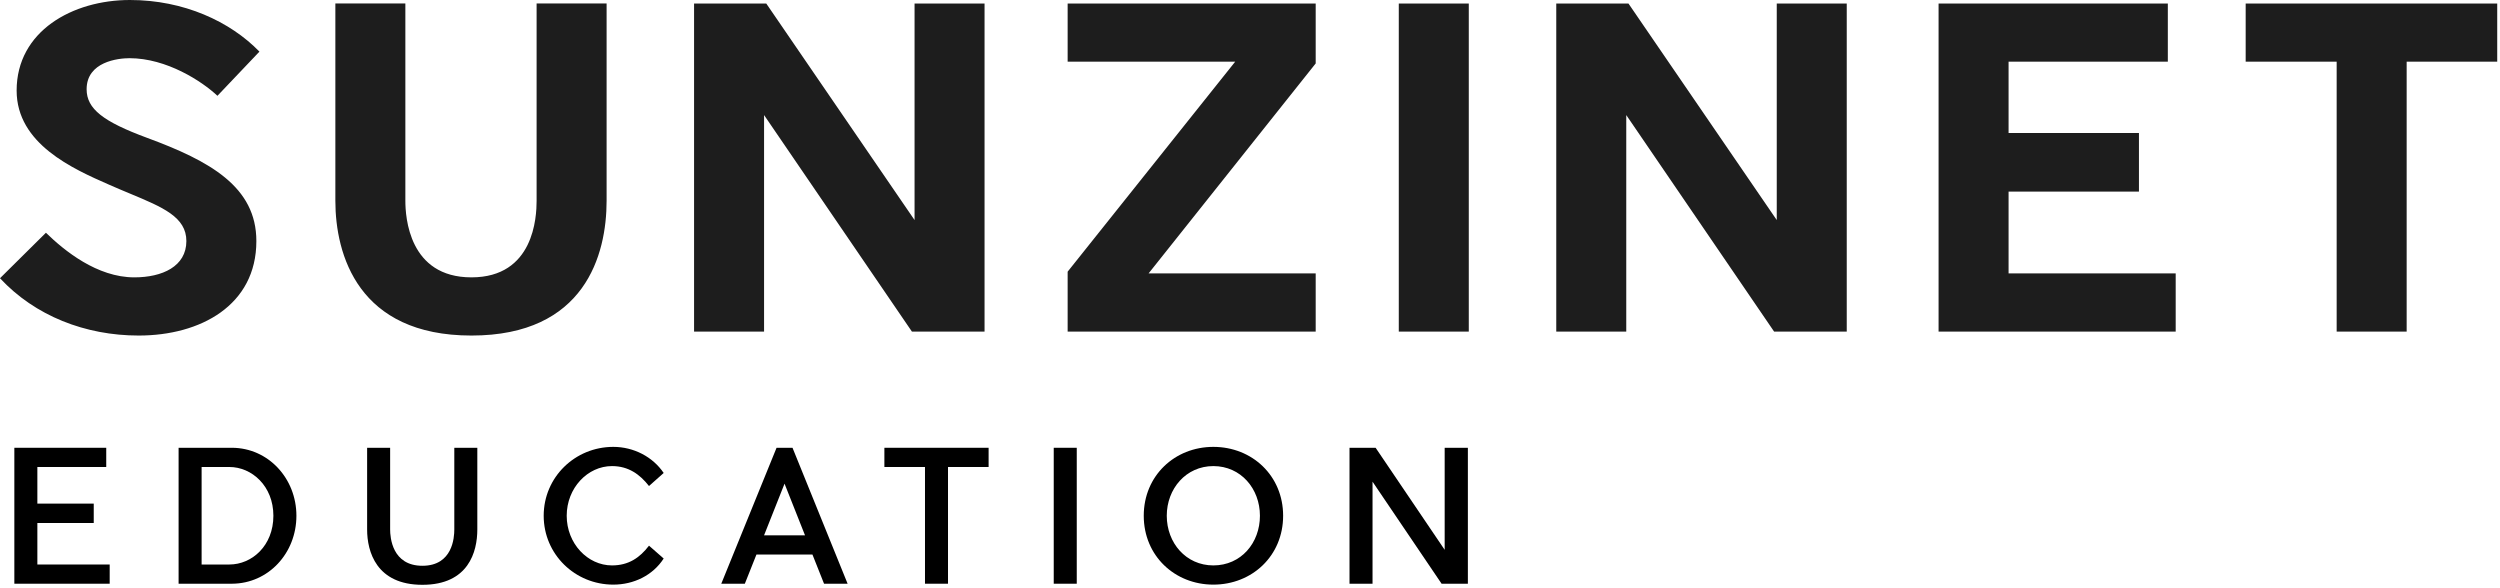 <svg xmlns="http://www.w3.org/2000/svg" fill="none" viewBox="0 0 600 141" height="141" width="600">
<path fill="#1D1D1D" d="M145.584 48.193C145.584 61.107 140.439 80.531 113.141 80.531C85.949 80.531 80.487 61.107 80.487 48.193V0.839H97.287V48.193C97.287 52.078 98.125 66.566 113.141 66.566C128.154 66.566 128.785 52.078 128.785 48.193V0.839H145.584V48.193ZM61.527 57.852C61.527 73.288 48.088 80.531 33.283 80.531C20.475 80.531 8.399 75.807 0 66.776L11.024 55.857C15.435 60.162 23.309 66.567 32.233 66.567C38.952 66.567 44.729 63.941 44.729 57.852C44.729 52.099 39.083 49.747 31.217 46.471C29.609 45.801 27.908 45.093 26.144 44.309C17.535 40.53 3.992 34.543 3.992 21.734C3.992 7.456 17.43 0 31.183 0C44.097 0 55.228 5.145 62.264 12.39L52.183 22.994C48.509 19.53 40.002 13.966 31.079 13.966C28.349 13.966 20.79 14.806 20.79 21.419C20.79 26.144 24.779 29.189 35.278 33.073C50.398 38.639 61.527 44.833 61.527 57.852ZM218.861 79.586L183.376 27.615V79.586H166.576V0.841H183.9L219.494 52.812V0.841H236.292V79.586H218.861ZM315.766 65.622H275.659L315.766 15.225V0.84H256.235V14.804H296.447L256.235 65.202V79.585H315.766V65.622ZM335.708 79.585H352.508V0.84H335.708V79.585ZM390.303 27.615L425.789 79.586H443.219V0.841H426.421V52.812L390.828 0.841H373.503V79.586H390.303V27.615ZM522.166 79.586H465.259V0.841H520.279V14.804H482.059V31.919H513.347V45.988H482.059V65.622H522.166V79.586ZM577.598 79.586V14.804H599.333V0.841H538.961V14.804H560.798V79.586H577.598Z" clip-rule="evenodd" fill-rule="evenodd"></path>
<path fill="black" d="M26.324 135.482V140.092H3.443V107.467H25.497V112.078H8.967V120.866H22.496V125.52H8.967V135.482H26.324Z"></path>
<path fill="black" d="M71.138 123.78C71.138 132.785 64.395 140.049 55.695 140.092H42.863V107.467H55.695C64.395 107.511 71.138 114.819 71.138 123.78ZM55.043 135.482C60.48 135.482 65.613 130.958 65.613 123.78C65.613 116.646 60.437 112.078 55.043 112.078H48.387V135.482H55.043Z"></path>
<path fill="black" d="M114.557 107.467V127.086C114.557 132.393 112.469 140.354 101.377 140.354C90.328 140.354 88.109 132.393 88.109 127.086V107.467H93.633V127.086C93.633 128.913 94.069 135.786 101.377 135.786C108.685 135.786 109.033 128.913 109.033 127.086V107.467H114.557Z"></path>
<path fill="black" d="M159.283 134.046C156.673 138.092 152.105 140.31 147.189 140.31C138.011 140.31 130.486 133.046 130.486 123.78C130.486 114.515 138.011 107.25 147.189 107.25C152.105 107.25 156.673 109.643 159.283 113.514L155.759 116.646C153.584 113.862 150.844 111.861 146.885 111.861C141.013 111.861 136.01 117.125 136.01 123.78C136.01 130.436 141.013 135.699 146.885 135.699C150.844 135.699 153.541 133.872 155.759 130.958L159.283 134.046Z"></path>
<path fill="black" d="M197.771 140.092L194.987 133.089H181.546L178.762 140.092H173.107L186.374 107.467H190.202L203.426 140.092H197.771ZM183.373 128.478H193.204L188.288 116.08L183.373 128.478Z"></path>
<path fill="black" d="M237.265 112.078H227.521V140.092H221.997V112.078H212.253V107.467H237.265V112.078Z"></path>
<path fill="black" d="M258.421 140.092H252.896V107.467H258.421V140.092Z"></path>
<path fill="black" d="M291.204 107.25C300.513 107.25 307.951 114.167 307.951 123.78C307.951 133.394 300.513 140.31 291.204 140.31C281.938 140.31 274.5 133.394 274.5 123.78C274.5 114.167 281.938 107.25 291.204 107.25ZM291.204 111.861C284.635 111.861 280.024 117.299 280.024 123.78C280.024 130.305 284.635 135.699 291.204 135.699C297.859 135.699 302.383 130.305 302.383 123.78C302.383 117.299 297.816 111.861 291.204 111.861Z"></path>
<path fill="black" d="M352.289 140.092H345.982L329.408 115.602V140.092H323.884V107.467H330.148L346.721 131.958V107.467H352.289V140.092Z"></path>
</svg>
